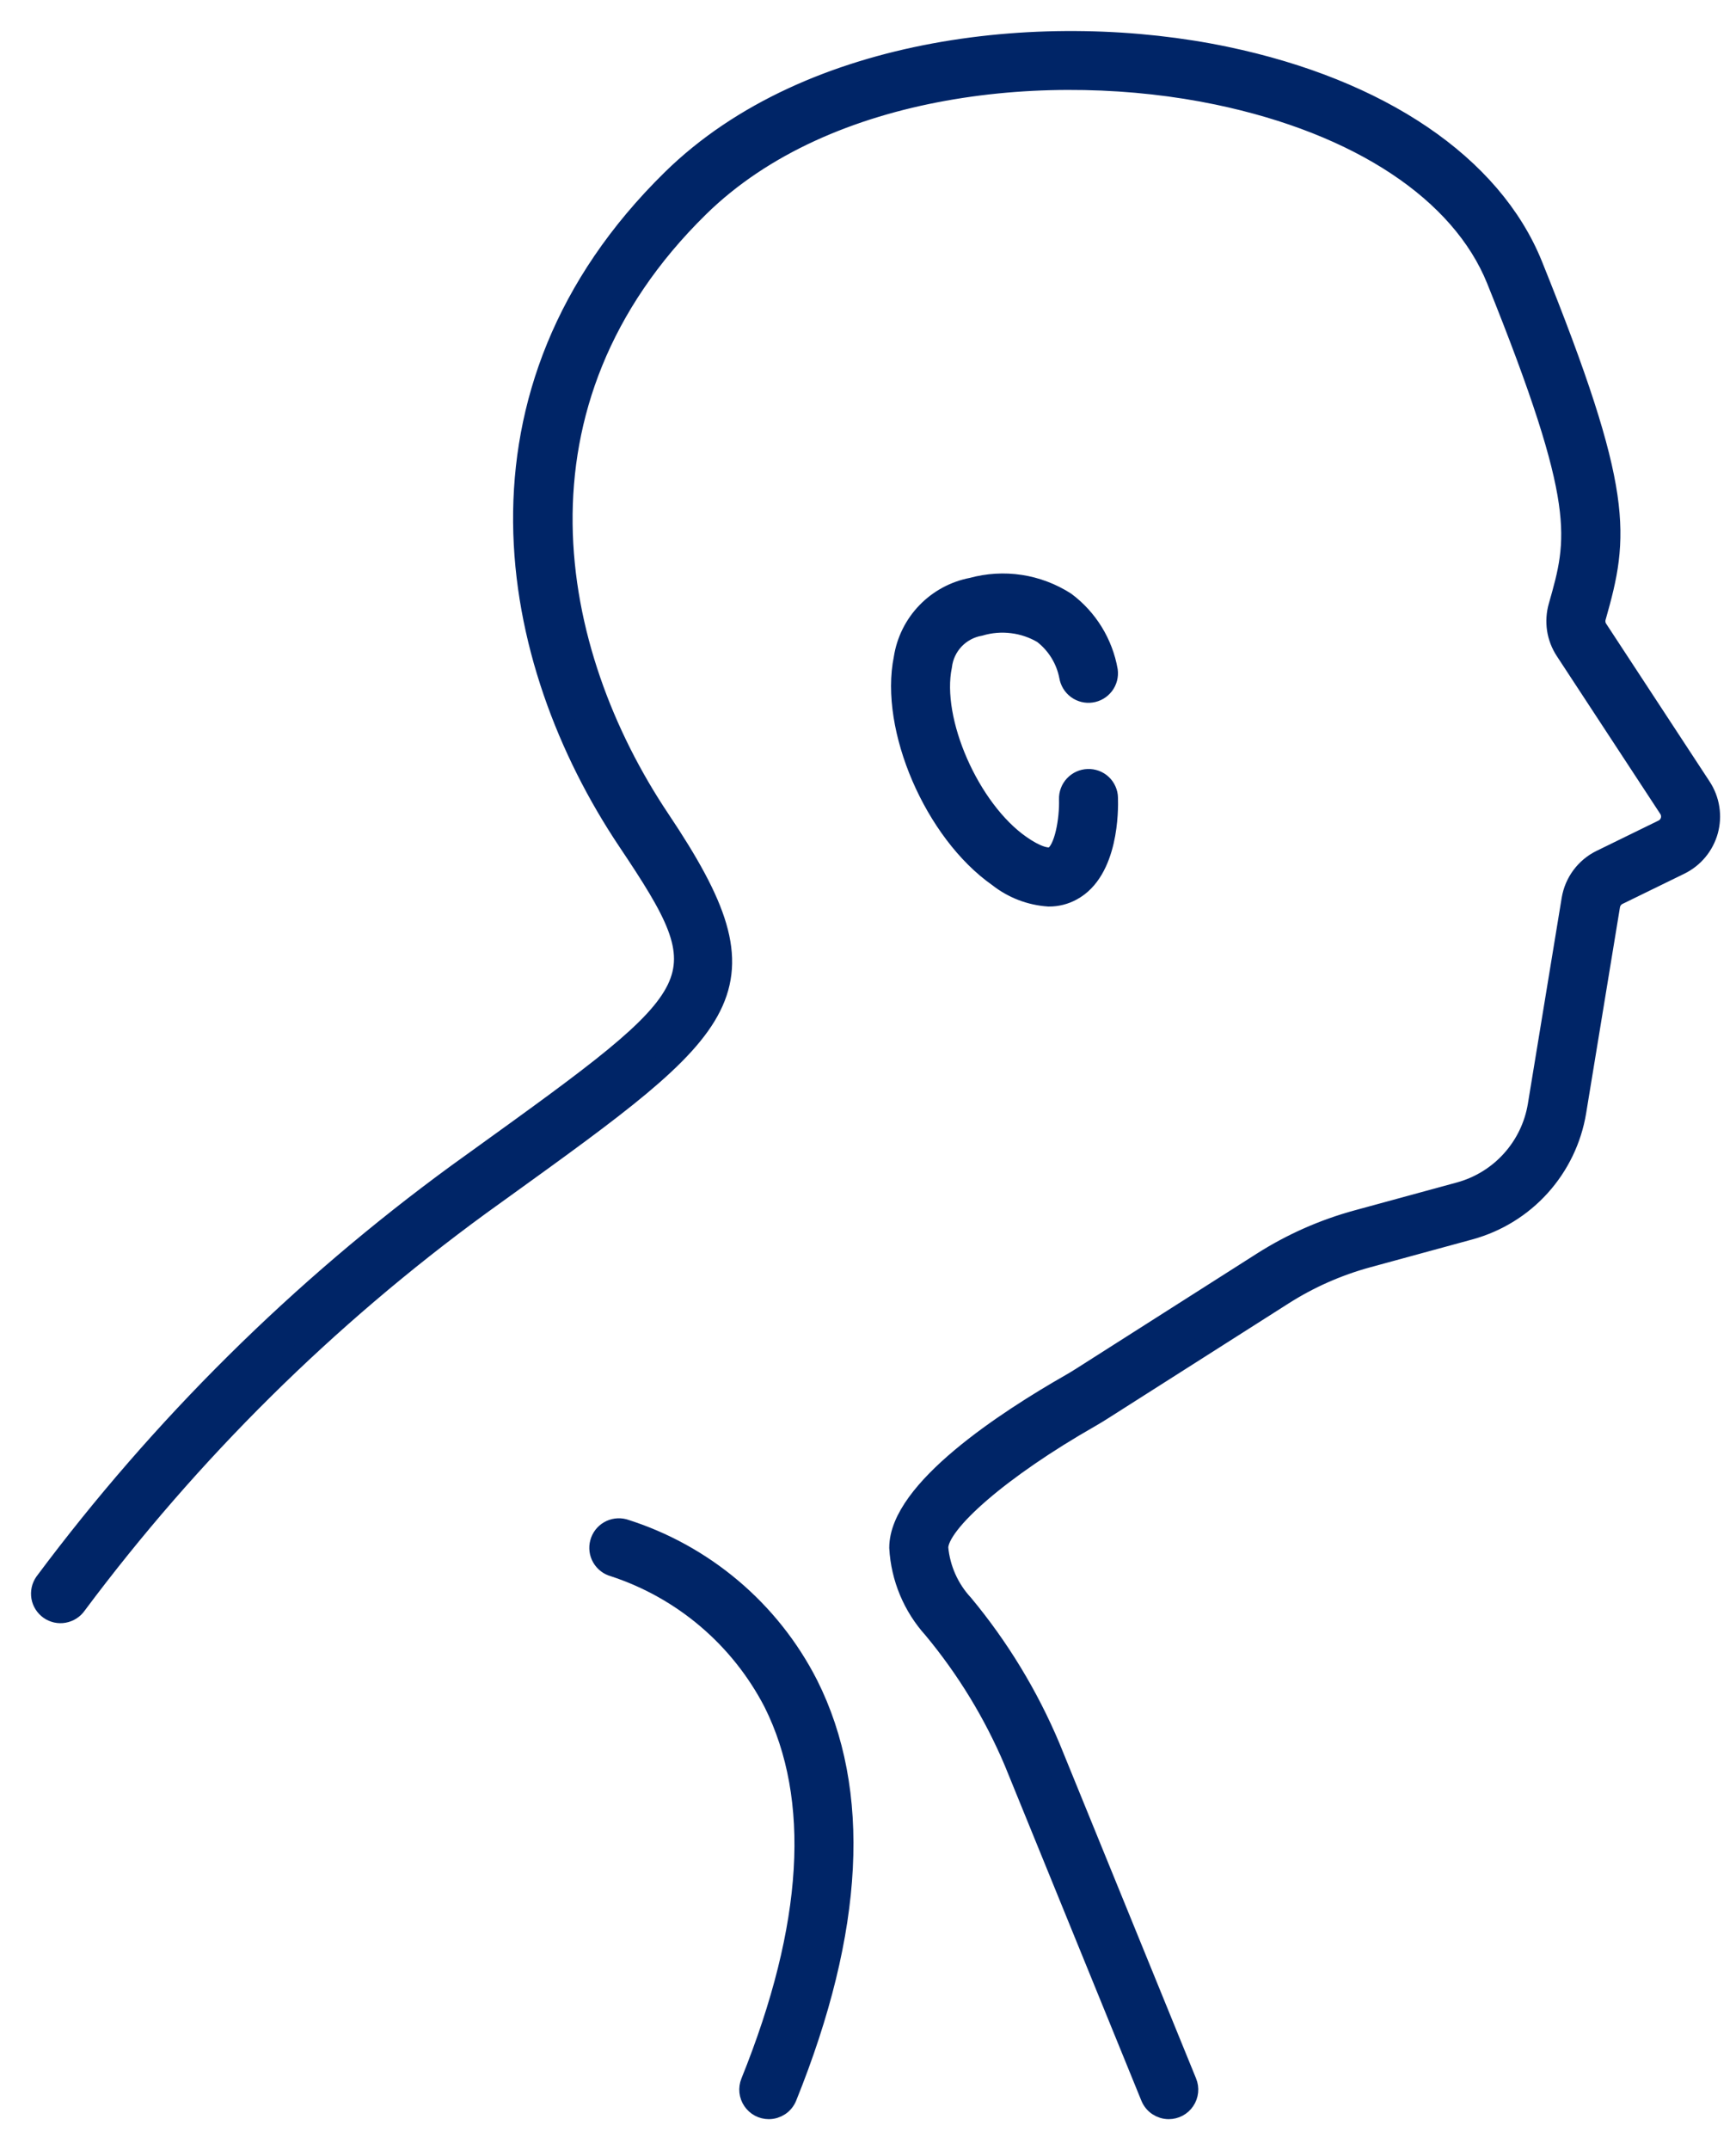 <svg width="42" height="52" viewBox="0 0 42 52" fill="none" xmlns="http://www.w3.org/2000/svg">
<path d="M25.374 21.674C24.928 21.645 24.503 21.481 24.153 21.204C22.613 20.125 21.526 17.608 21.872 15.921C21.937 15.502 22.13 15.114 22.425 14.809C22.72 14.505 23.101 14.299 23.518 14.22C23.897 14.116 24.294 14.092 24.683 14.151C25.071 14.21 25.443 14.351 25.774 14.563C26.313 14.966 26.677 15.559 26.794 16.222C26.81 16.343 26.778 16.465 26.704 16.563C26.63 16.66 26.521 16.725 26.401 16.742C26.28 16.76 26.157 16.729 26.059 16.657C25.96 16.584 25.895 16.476 25.875 16.356C25.796 15.943 25.568 15.574 25.234 15.318C25.006 15.183 24.753 15.097 24.49 15.065C24.228 15.032 23.961 15.054 23.707 15.129C23.468 15.171 23.249 15.289 23.082 15.465C22.916 15.641 22.81 15.867 22.782 16.108C22.509 17.432 23.452 19.58 24.686 20.443C25.043 20.694 25.343 20.797 25.489 20.718C25.762 20.57 25.886 19.815 25.871 19.327C25.867 19.204 25.912 19.084 25.996 18.995C26.08 18.905 26.196 18.852 26.319 18.848C26.38 18.845 26.441 18.855 26.499 18.876C26.556 18.897 26.608 18.929 26.653 18.971C26.698 19.012 26.733 19.063 26.758 19.119C26.783 19.174 26.797 19.234 26.798 19.295C26.808 19.585 26.813 21.055 25.932 21.533C25.761 21.627 25.569 21.675 25.374 21.674Z" fill="#002567" stroke="#002567" stroke-width="0.5"/>
<path d="M28.276 51C28.184 51 28.094 50.972 28.017 50.921C27.941 50.87 27.881 50.797 27.846 50.711L24.54 42.602C24.048 41.44 23.388 40.357 22.581 39.387C22.093 38.848 21.805 38.158 21.764 37.432C21.764 36.042 24.358 34.354 25.904 33.472C25.999 33.417 26.091 33.362 26.184 33.302L30.544 30.527C31.253 30.076 32.027 29.734 32.838 29.513L35.317 28.837C35.8 28.704 36.236 28.436 36.571 28.063C36.907 27.691 37.129 27.23 37.211 26.736L38.03 21.751C38.064 21.547 38.146 21.355 38.269 21.19C38.392 21.025 38.552 20.892 38.737 20.802L40.234 20.07C40.28 20.048 40.321 20.016 40.354 19.977C40.386 19.937 40.41 19.891 40.424 19.842C40.438 19.793 40.441 19.741 40.432 19.691C40.425 19.64 40.406 19.592 40.378 19.549L37.873 15.729C37.771 15.574 37.704 15.398 37.676 15.215C37.649 15.032 37.661 14.844 37.712 14.666C38.177 13.031 38.41 12.211 36.212 6.762C35.353 4.633 32.891 3.001 29.457 2.284C25.448 1.447 20.01 1.963 16.908 5.004C12.072 9.748 13.248 15.768 15.961 19.819C18.757 23.993 17.744 24.723 12.125 28.772L11.614 29.14C7.893 31.856 4.6 35.115 1.845 38.807C1.81 38.857 1.765 38.9 1.714 38.932C1.663 38.965 1.605 38.987 1.545 38.998C1.485 39.009 1.424 39.008 1.364 38.995C1.305 38.981 1.248 38.957 1.198 38.922C1.149 38.887 1.106 38.843 1.073 38.791C1.04 38.74 1.018 38.683 1.007 38.623C0.997 38.563 0.998 38.501 1.011 38.442C1.024 38.382 1.049 38.326 1.083 38.276C3.9 34.499 7.267 31.166 11.071 28.387L11.582 28.019C17.265 23.924 17.487 23.764 15.19 20.335C12.27 15.975 11.017 9.484 16.259 4.342C19.605 1.061 25.393 0.487 29.647 1.376C33.389 2.157 36.096 3.993 37.073 6.415C39.301 11.938 39.164 12.956 38.605 14.92C38.59 14.97 38.587 15.023 38.594 15.075C38.602 15.127 38.62 15.176 38.649 15.22L41.154 19.04C41.254 19.193 41.321 19.365 41.349 19.546C41.378 19.727 41.367 19.912 41.319 20.088C41.27 20.264 41.185 20.428 41.068 20.569C40.951 20.71 40.806 20.824 40.641 20.905L39.144 21.636C39.092 21.661 39.047 21.698 39.013 21.745C38.978 21.791 38.956 21.845 38.946 21.901L38.127 26.887C38.016 27.556 37.715 28.18 37.26 28.685C36.806 29.189 36.216 29.552 35.561 29.732L33.082 30.408C32.361 30.605 31.673 30.909 31.042 31.311L26.682 34.085C26.577 34.152 26.472 34.216 26.364 34.278C24.236 35.492 22.692 36.819 22.692 37.432C22.739 37.945 22.954 38.428 23.304 38.805C24.168 39.845 24.874 41.006 25.399 42.252L28.706 50.361C28.735 50.431 28.746 50.508 28.738 50.583C28.73 50.659 28.704 50.732 28.661 50.795C28.619 50.858 28.561 50.91 28.494 50.946C28.427 50.981 28.352 51 28.276 51Z" fill="#002567" stroke="#002567" stroke-width="0.5"/>
<path d="M18.6 51C18.524 51 18.449 50.981 18.382 50.946C18.315 50.91 18.258 50.858 18.215 50.795C18.173 50.733 18.146 50.66 18.138 50.584C18.13 50.509 18.141 50.433 18.169 50.362C19.694 46.585 19.88 43.494 18.722 41.174C17.914 39.611 16.524 38.428 14.852 37.881C14.733 37.85 14.632 37.772 14.57 37.666C14.508 37.56 14.491 37.433 14.523 37.314C14.554 37.196 14.631 37.094 14.737 37.032C14.843 36.97 14.97 36.953 15.089 36.983C16.044 37.282 16.93 37.769 17.696 38.415C18.461 39.06 19.09 39.852 19.545 40.744C20.835 43.314 20.662 46.667 19.03 50.71C18.995 50.796 18.936 50.869 18.859 50.921C18.782 50.972 18.692 51 18.6 51Z" fill="#002567" stroke="#002567" stroke-width="0.5"/>
</svg>
